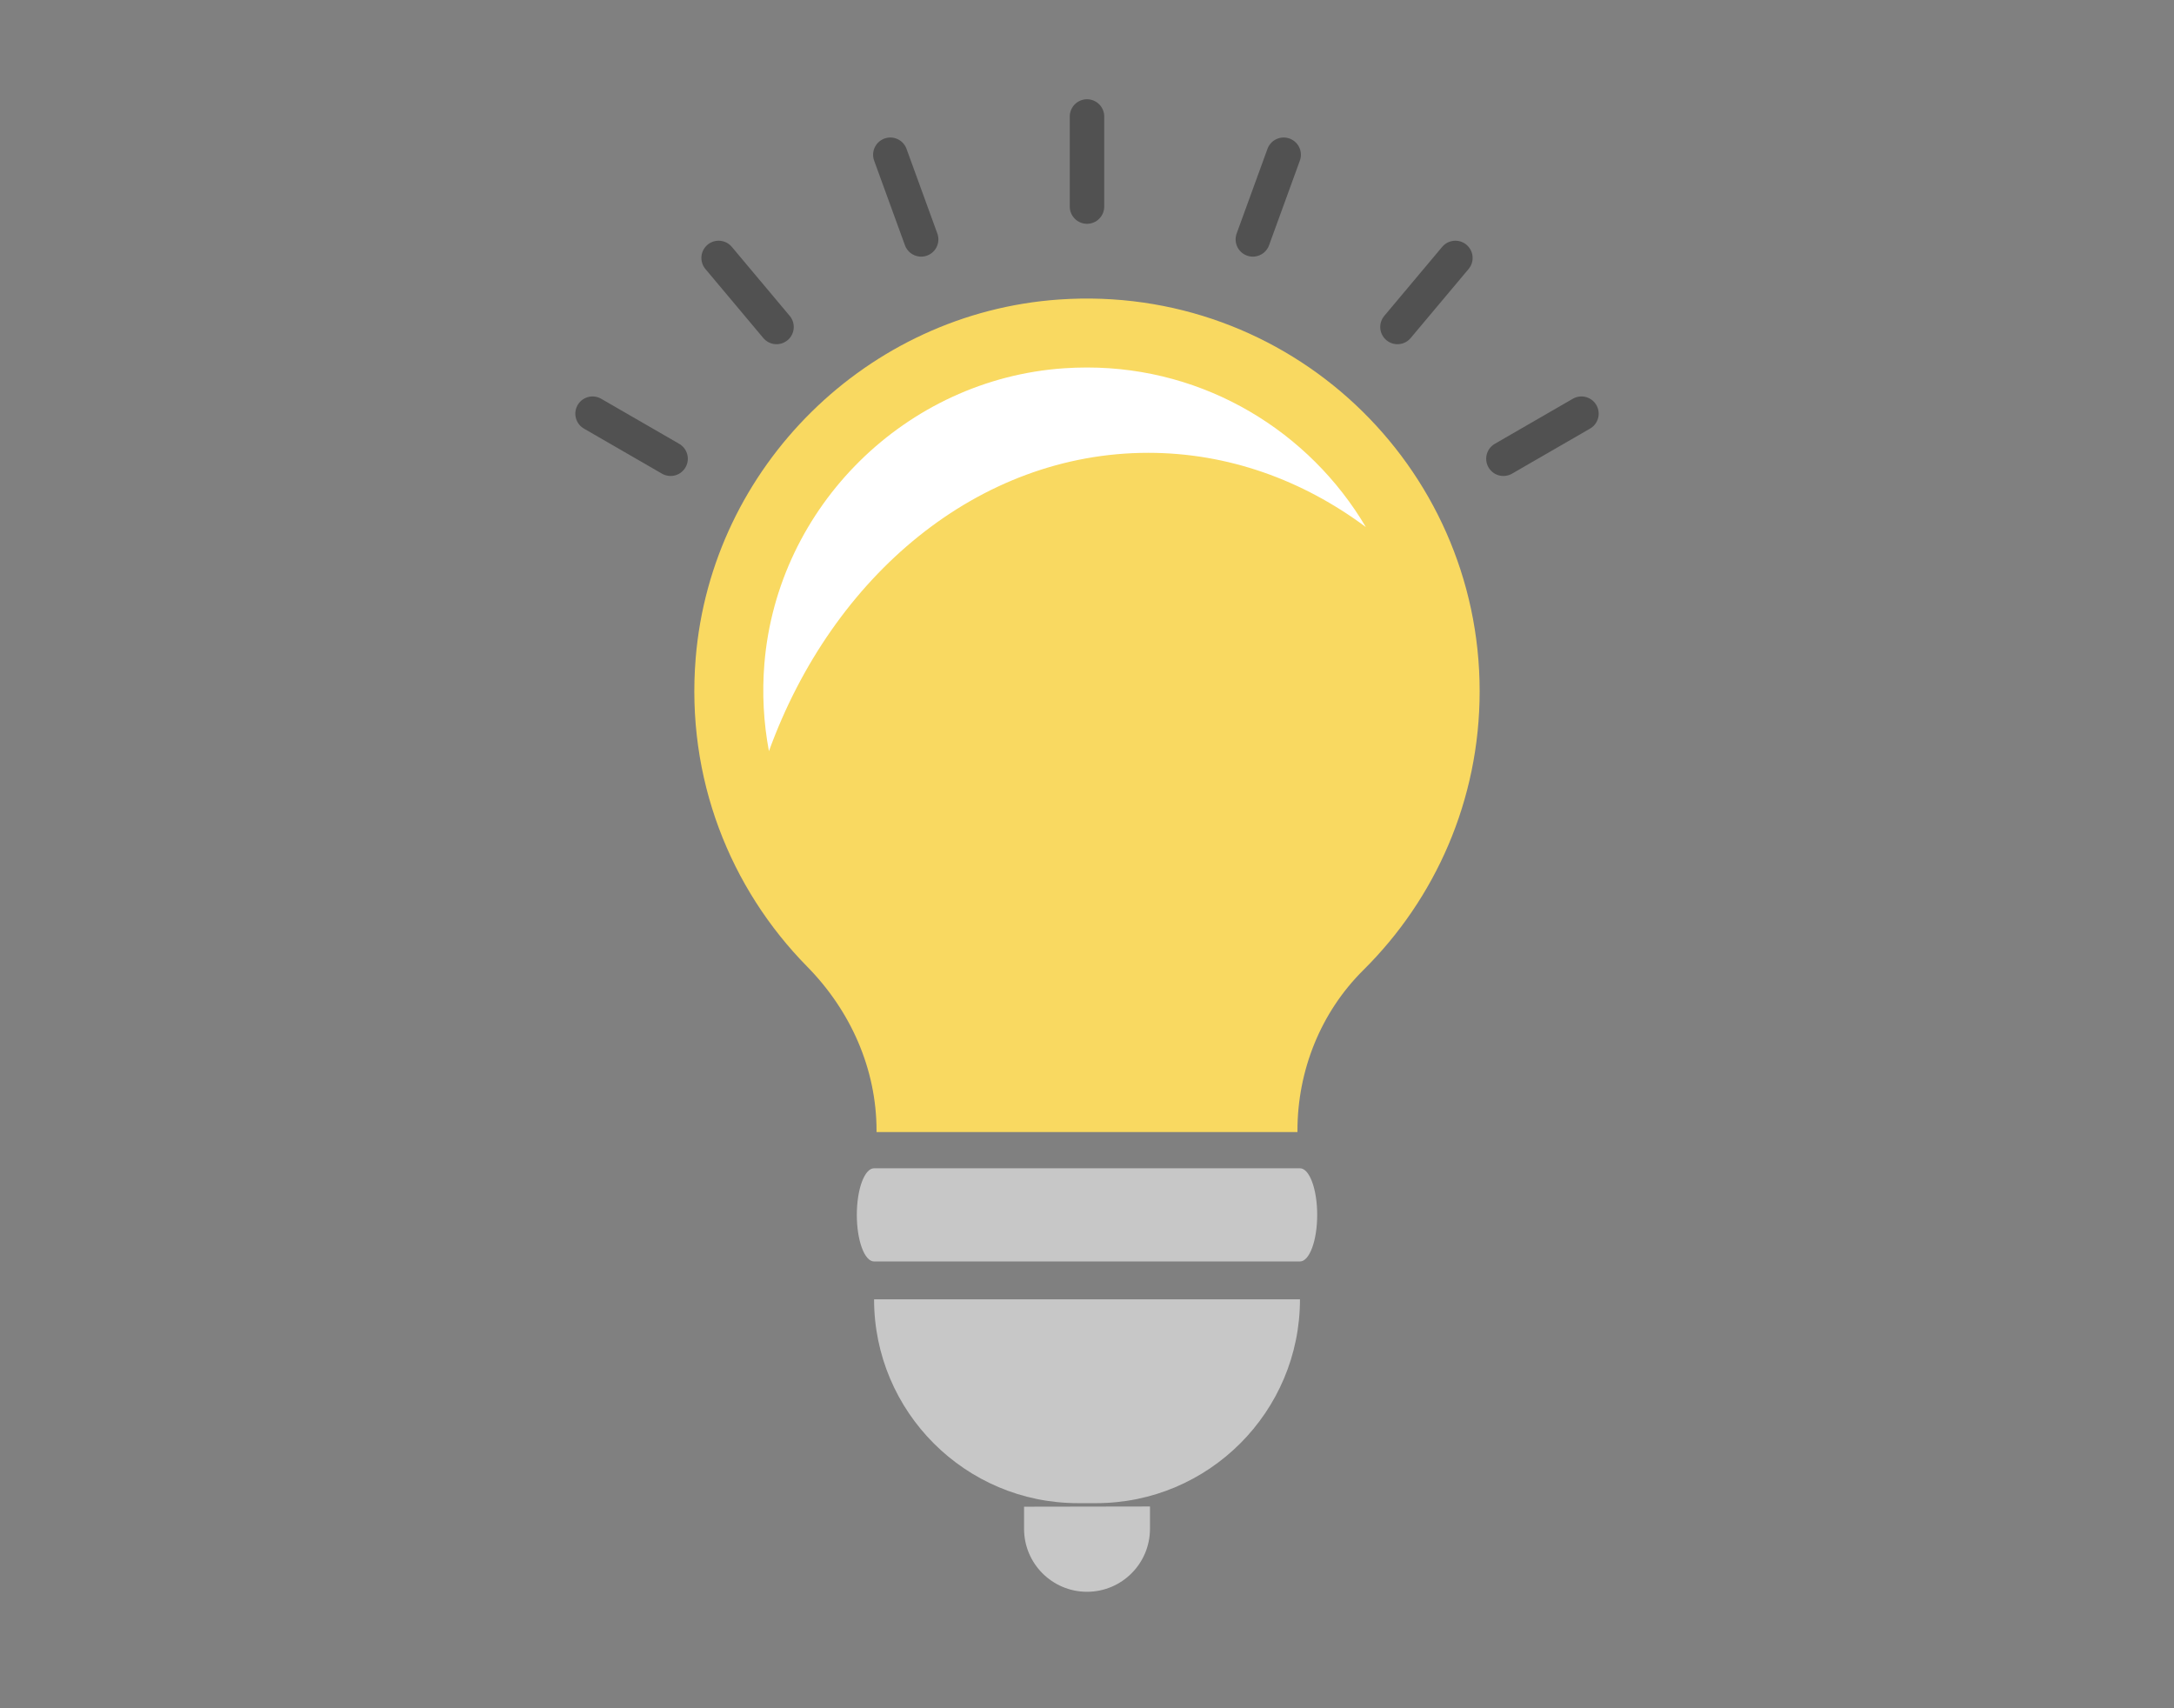 <?xml version="1.0" encoding="UTF-8"?>
<svg id="b" data-name="Design" xmlns="http://www.w3.org/2000/svg" viewBox="0 0 140 110">
  <rect x="0" y="0" width="140" height="110" fill="#808080" stroke="none"/>
  <path d="M95.286,44.512c0-14.559-12.304-26.244-27.081-25.225-12.338,.851-22.388,10.757-23.404,23.083-.638,7.751,2.225,14.841,7.177,19.871,2.794,2.837,4.469,6.585,4.469,10.566v.09h27.106v-.093c0-3.872,1.497-7.616,4.248-10.342,4.621-4.58,7.485-10.929,7.485-17.951Z" style="fill: #f9d961;"/>
  <path d="M83.714,81.23h-27.427c-.613,0-1.11-1.343-1.11-3s.497-3,1.11-3h27.427c.613,0,1.11,1.343,1.11,3s-.497,3-1.11,3Z" style="fill: #c7c7c7;"/>
  <path d="M56.287,83.667h27.428c0,7.244-5.882,13.126-13.126,13.126h-1.175c-7.244,0-13.126-5.882-13.126-13.126h0Z" style="fill: #c7c7c7;"/>
  <path d="M65.947,97.021v1.425c0,2.239,1.815,4.054,4.054,4.054h0c2.238,0,4.054-1.815,4.054-4.054v-1.438" style="fill: #c7c7c7;"/>
  <g>
    <line x1="70" y1="13.302" x2="70" y2="7.5" style="fill: none; stroke: #515151; stroke-linecap: round; stroke-miterlimit: 10; stroke-width: 2.219px;"/>
    <line x1="59.32" y1="15.416" x2="57.335" y2="9.964" style="fill: none; stroke: #515151; stroke-linecap: round; stroke-miterlimit: 10; stroke-width: 2.219px;"/>
    <line x1="50.006" y1="21.055" x2="46.277" y2="16.61" style="fill: none; stroke: #515151; stroke-linecap: round; stroke-miterlimit: 10; stroke-width: 2.219px;"/>
    <line x1="43.184" y1="29.54" x2="38.159" y2="26.638" style="fill: none; stroke: #515151; stroke-linecap: round; stroke-miterlimit: 10; stroke-width: 2.219px;"/>
    <line x1="80.68" y1="15.416" x2="82.665" y2="9.964" style="fill: none; stroke: #515151; stroke-linecap: round; stroke-miterlimit: 10; stroke-width: 2.219px;"/>
    <line x1="89.993" y1="21.055" x2="93.723" y2="16.61" style="fill: none; stroke: #515151; stroke-linecap: round; stroke-miterlimit: 10; stroke-width: 2.219px;"/>
    <line x1="96.816" y1="29.54" x2="101.841" y2="26.638" style="fill: none; stroke: #515151; stroke-linecap: round; stroke-miterlimit: 10; stroke-width: 2.219px;"/>
  </g>
  <path d="M73.945,29.159c5.142,0,9.942,1.752,14.012,4.78-3.631-6.143-10.319-10.275-17.957-10.275-.493,0-.994,.017-1.489,.051-10.159,.701-18.451,8.878-19.286,19.02-.157,1.905-.053,3.799,.293,5.635,4.1-11.304,13.491-19.211,24.427-19.211Z" style="fill: #fff;"/>
</svg>